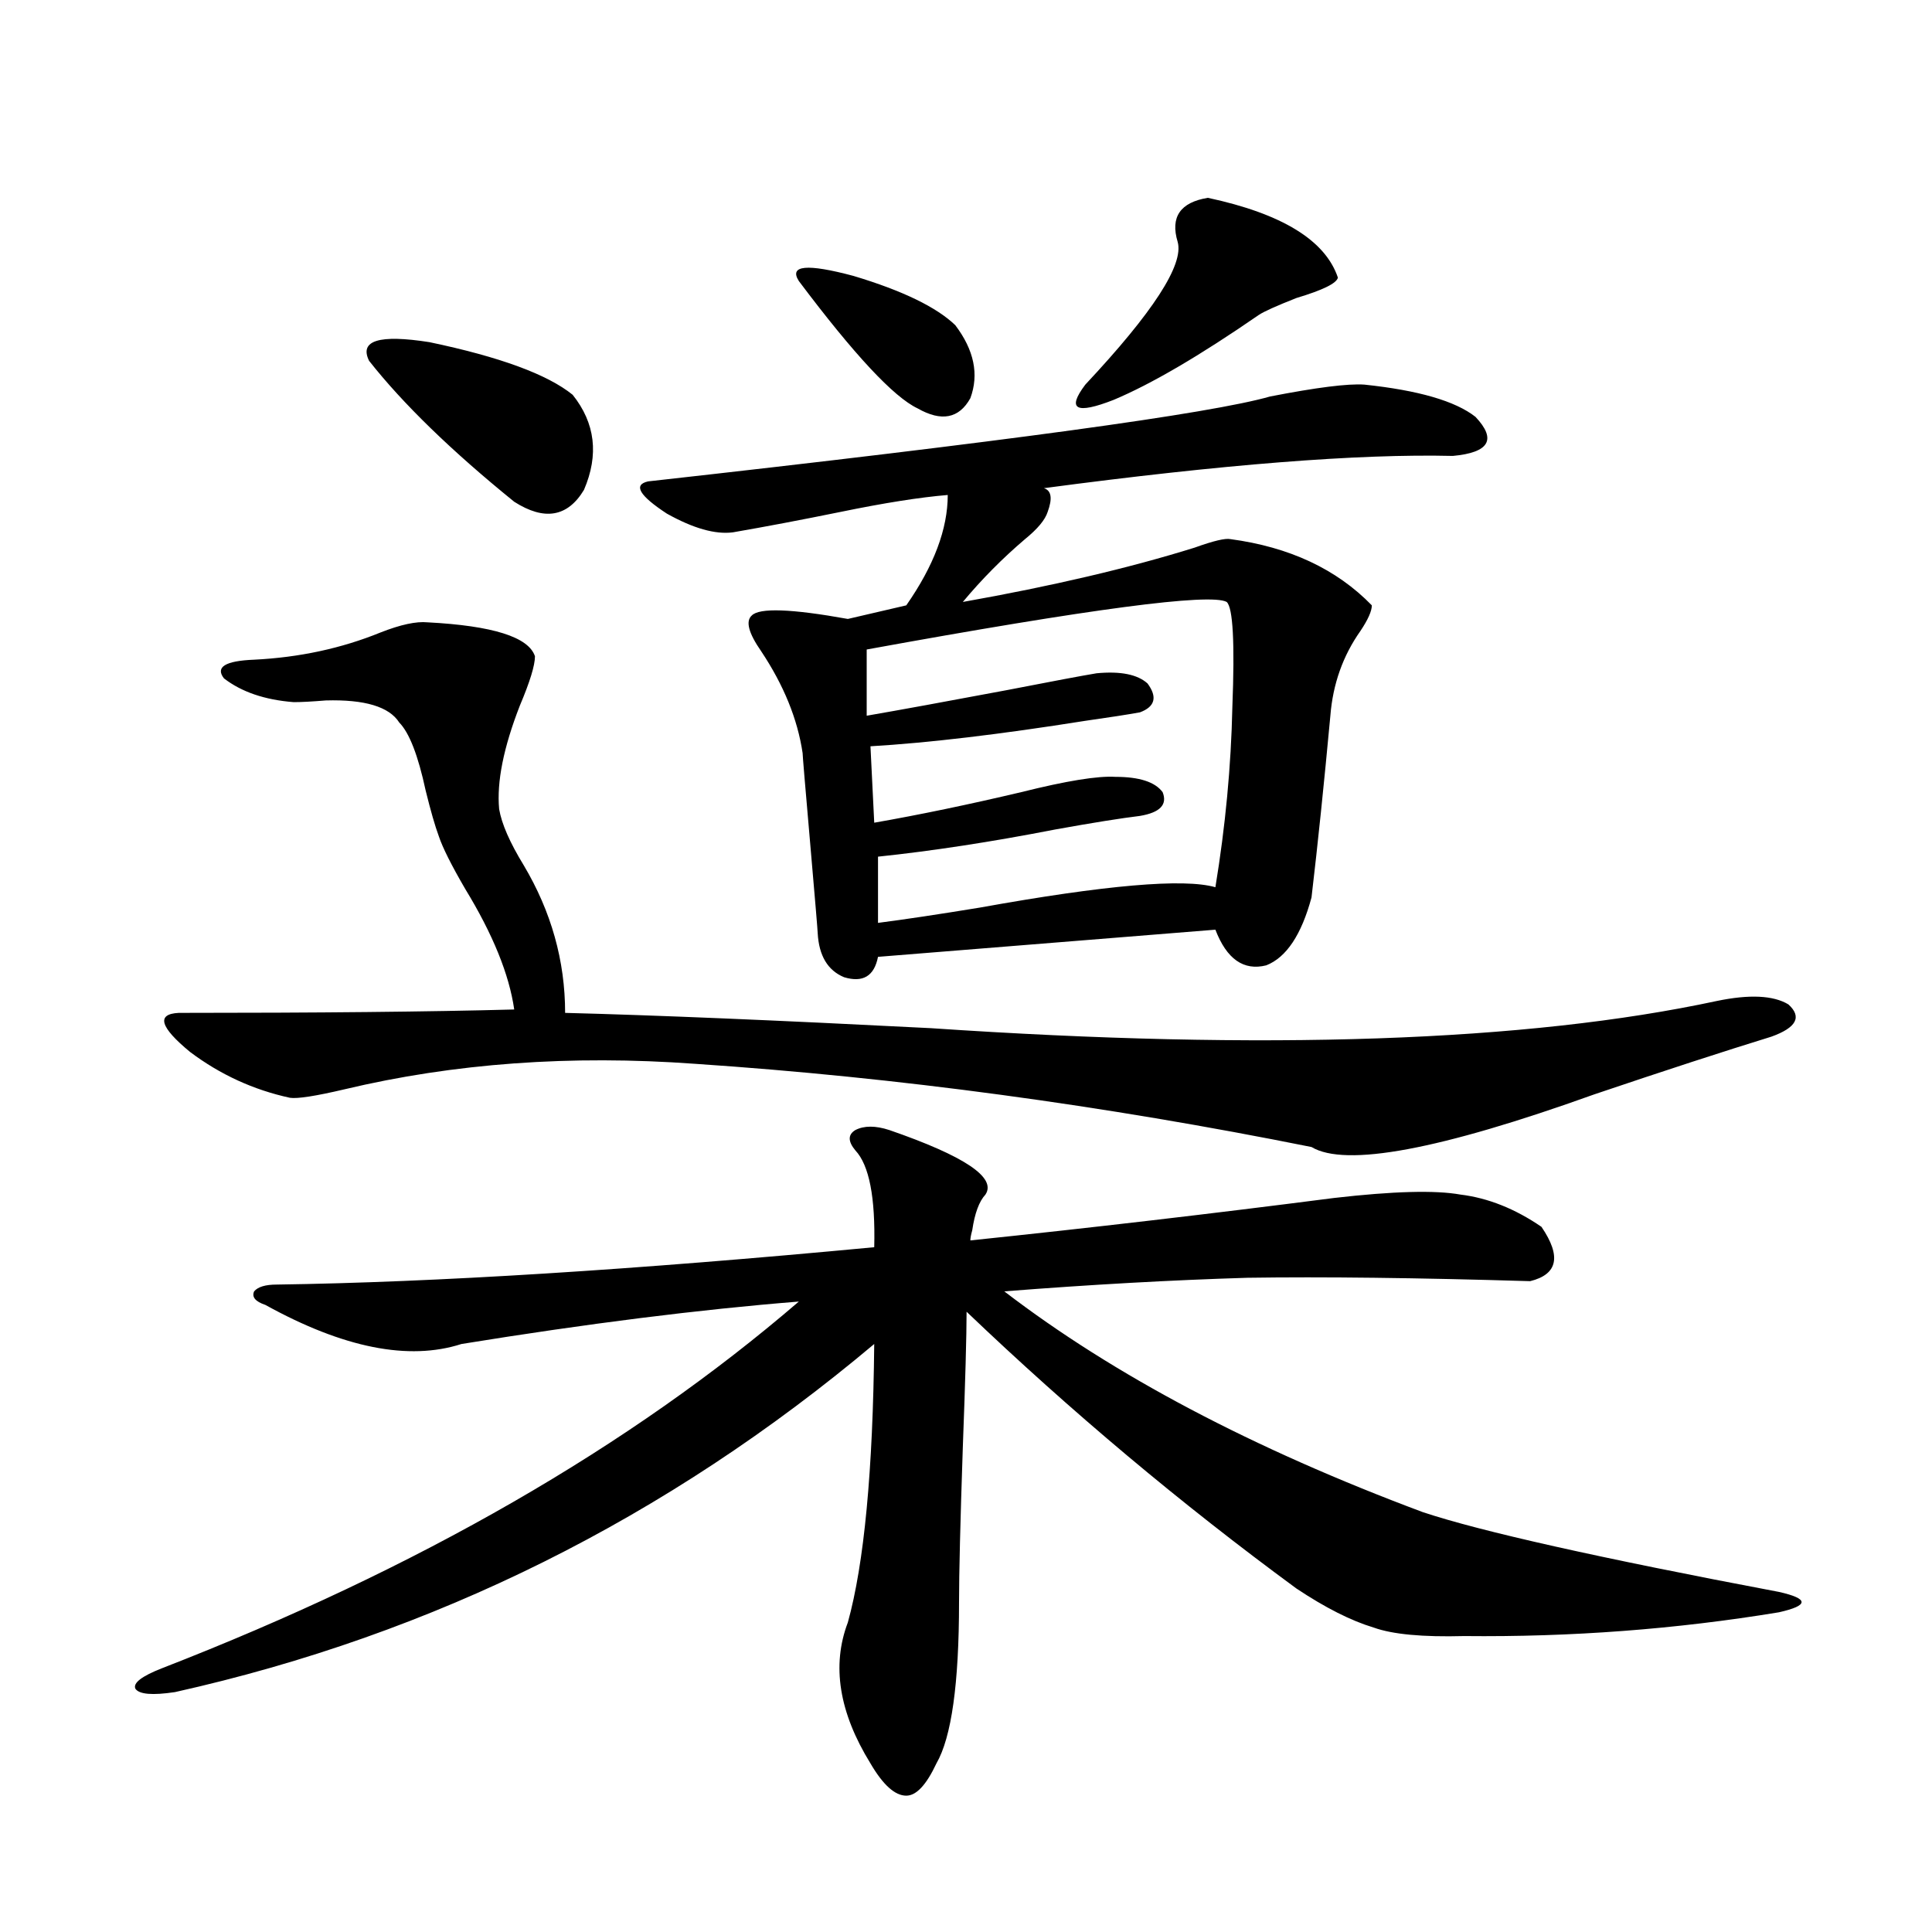 <?xml version="1.0" encoding="utf-8"?>
<!-- Generator: Adobe Illustrator 16.0.0, SVG Export Plug-In . SVG Version: 6.00 Build 0)  -->
<!DOCTYPE svg PUBLIC "-//W3C//DTD SVG 1.1//EN" "http://www.w3.org/Graphics/SVG/1.1/DTD/svg11.dtd">
<svg version="1.1" id="图层_1" xmlns="http://www.w3.org/2000/svg" xmlns:xlink="http://www.w3.org/1999/xlink" x="0px" y="0px"
	 width="1000px" height="1000px" viewBox="0 0 1000 1000" enable-background="new 0 0 1000 1000" xml:space="preserve">
<path d="M460.306,584.91c39.023,13.486,55.608,24.609,49.755,33.398c-3.262,3.516-5.533,9.668-6.829,18.457
	c-0.655,2.349-0.976,4.106-0.976,5.273c61.782-6.44,124.54-13.76,188.288-21.973c30.563-3.516,52.347-4.092,65.364-1.758
	c14.299,1.758,28.292,7.334,41.95,16.699c10.396,15.244,8.445,24.609-5.854,28.125c-58.535-1.758-107.314-2.334-146.338-1.758
	c-39.023,1.182-80.974,3.516-125.851,7.031c56.584,43.369,128.777,81.45,216.58,114.258c29.908,9.971,91.37,23.73,184.386,41.309
	c7.805,1.758,11.707,3.516,11.707,5.273s-3.902,3.516-11.707,5.273c-53.337,8.789-107.649,12.882-162.923,12.305
	c-21.463,0.577-37.072-0.879-46.828-4.395c-11.707-3.516-25.045-10.258-39.999-20.215c-59.846-43.945-116.75-91.694-170.728-143.262
	c0,12.305-0.655,35.747-1.951,70.313c-1.311,38.672-1.951,65.342-1.951,79.98c0,42.188-3.902,70.011-11.707,83.496
	c-5.213,11.124-10.411,16.699-15.609,16.699c-5.854,0-12.042-5.575-18.536-16.699c-16.265-26.367-20.167-50.688-11.707-72.949
	c8.445-30.459,13.003-78.511,13.658-144.141C345.187,785.892,224.534,845.945,90.559,875.828
	c-11.707,1.758-18.536,1.168-20.487-1.758c-1.311-2.938,3.247-6.454,13.658-10.547c132.68-51.553,242.586-114.834,329.748-189.844
	c-51.386,4.106-109.601,11.426-174.63,21.973c-27.316,8.789-61.142,2.061-101.461-20.215c-5.213-1.758-7.164-4.092-5.854-7.031
	c1.951-2.334,5.854-3.516,11.707-3.516c81.949-1.167,185.026-7.607,309.261-19.336c0.641-25.776-2.606-42.476-9.756-50.098
	c-3.902-4.683-3.902-8.198,0-10.547C447.288,582.576,453.142,582.576,460.306,584.91z M221.287,322.117
	c33.811,1.758,52.347,7.622,55.608,17.578c0,4.697-2.606,13.184-7.805,25.488c-8.46,21.685-12.042,39.551-10.731,53.613
	c1.296,7.622,5.519,17.29,12.683,29.004c14.299,24.033,21.463,49.521,21.463,76.465c46.173,1.182,109.266,3.818,189.264,7.91
	c172.999,11.729,308.605,7.031,406.819-14.063c16.905-3.516,29.268-2.925,37.072,1.758c7.149,6.455,4.223,12.017-8.78,16.699
	c-24.725,7.622-55.288,17.578-91.705,29.883c-79.998,28.716-128.777,37.793-146.338,27.246
	c-107.97-21.67-214.309-36.035-319.017-43.066c-64.389-4.683-124.875-0.288-181.459,13.184c-14.969,3.516-24.39,4.985-28.292,4.395
	c-18.871-4.092-36.097-12.002-51.706-23.73c-15.609-12.881-17.561-19.624-5.854-20.215c72.193,0,130.073-0.576,173.654-1.758
	c-2.606-18.154-11.066-38.96-25.365-62.402c-7.164-12.305-11.707-21.382-13.658-27.246c-1.951-5.273-4.237-13.184-6.829-23.73
	c-3.902-18.154-8.46-29.883-13.658-35.156c-5.213-8.198-17.896-12.002-38.048-11.426c-7.164,0.591-12.683,0.879-16.585,0.879
	c-14.969-1.167-26.996-5.273-36.097-12.305c-4.558-5.85,0.641-9.077,15.609-9.668c23.414-1.167,45.197-5.85,65.364-14.063
	C207.294,323.299,215.434,321.541,221.287,322.117z M191.044,186.766c-5.213-10.547,5.198-13.76,31.219-9.668
	c36.417,7.622,61.127,16.699,74.145,27.246c11.707,14.653,13.658,31.064,5.854,49.219c-8.46,14.063-20.487,16.123-36.097,6.152
	C233.635,233.348,208.604,209.041,191.044,186.766z M706.153,199.07c27.957,2.939,47.148,8.501,57.56,16.699
	c11.052,11.729,7.149,18.457-11.707,20.215c-48.779-1.167-119.356,4.395-211.702,16.699c3.902,1.182,4.543,5.273,1.951,12.305
	c-1.311,4.106-5.213,8.789-11.707,14.063c-11.707,9.971-22.438,20.806-32.194,32.52c46.173-8.198,86.172-17.578,119.997-28.125
	c9.756-3.516,15.93-4.971,18.536-4.395c30.563,4.106,54.953,15.532,73.169,34.277c0,2.939-1.951,7.334-5.854,13.184
	c-9.115,12.896-14.313,27.549-15.609,43.945c-3.262,35.156-6.509,66.509-9.756,94.043c-5.213,19.336-13.018,31.064-23.414,35.156
	c-11.707,2.939-20.487-3.213-26.341-18.457l-174.63,14.063c-1.951,9.971-7.805,13.486-17.561,10.547
	c-8.46-3.516-13.018-11.123-13.658-22.852c0-1.167-1.311-16.699-3.902-46.582c-2.606-29.883-3.902-45.4-3.902-46.582
	c-2.606-17.578-9.756-35.156-21.463-52.734c-6.509-9.365-8.14-15.518-4.878-18.457c3.902-4.092,20.487-3.516,49.755,1.758
	l30.243-7.031c14.299-20.503,21.463-39.551,21.463-57.129c-14.313,1.182-32.85,4.106-55.608,8.789
	c-20.167,4.106-38.703,7.622-55.608,10.547c-9.115,1.182-20.487-2.046-34.146-9.668c-14.313-9.365-17.561-14.941-9.756-16.699
	c184.051-20.503,291.365-35.156,321.943-43.945C681.429,200.54,697.693,198.494,706.153,199.07z M413.478,145.457
	c-5.213-8.198,4.223-9.077,28.292-2.637c25.365,7.622,42.926,16.123,52.682,25.488c9.756,12.896,12.348,25.488,7.805,37.793
	c-5.854,10.547-14.969,12.305-27.316,5.273C462.577,205.525,442.09,183.553,413.478,145.457z M634.936,311.57
	c-8.46-4.683-70.577,3.516-186.337,24.609v34.277c16.905-2.925,40.975-7.319,72.193-13.184c24.055-4.683,39.664-7.607,46.828-8.789
	c12.348-1.167,21.128,0.591,26.341,5.273c5.198,7.031,3.902,12.017-3.902,14.941c-6.509,1.182-15.944,2.637-28.292,4.395
	c-44.236,7.031-81.309,11.426-111.217,13.184l1.951,39.551c23.414-4.092,48.779-9.365,76.096-15.82
	c23.414-5.85,39.664-8.486,48.779-7.91c12.348,0,20.487,2.637,24.39,7.91c2.592,6.455-1.311,10.547-11.707,12.305
	c-9.756,1.182-24.39,3.516-43.901,7.031c-33.17,6.455-63.748,11.138-91.705,14.063v34.277c13.658-1.758,31.219-4.395,52.682-7.91
	c65.029-11.714,105.684-15.229,121.948-10.547c5.198-31.641,8.125-62.69,8.78-93.164C639.158,332.664,638.183,314.51,634.936,311.57
	z M625.18,102.391c38.368,8.213,60.807,21.973,67.315,41.309c-0.655,2.939-7.805,6.455-21.463,10.547
	c-10.411,4.106-16.92,7.031-19.512,8.789c-30.578,21.094-55.608,35.747-75.12,43.945c-19.512,7.622-24.39,4.985-14.634-7.91
	c35.121-37.49,51.051-62.1,47.804-73.828C605.668,112.361,610.866,104.739,625.18,102.391z"/>
</svg>

